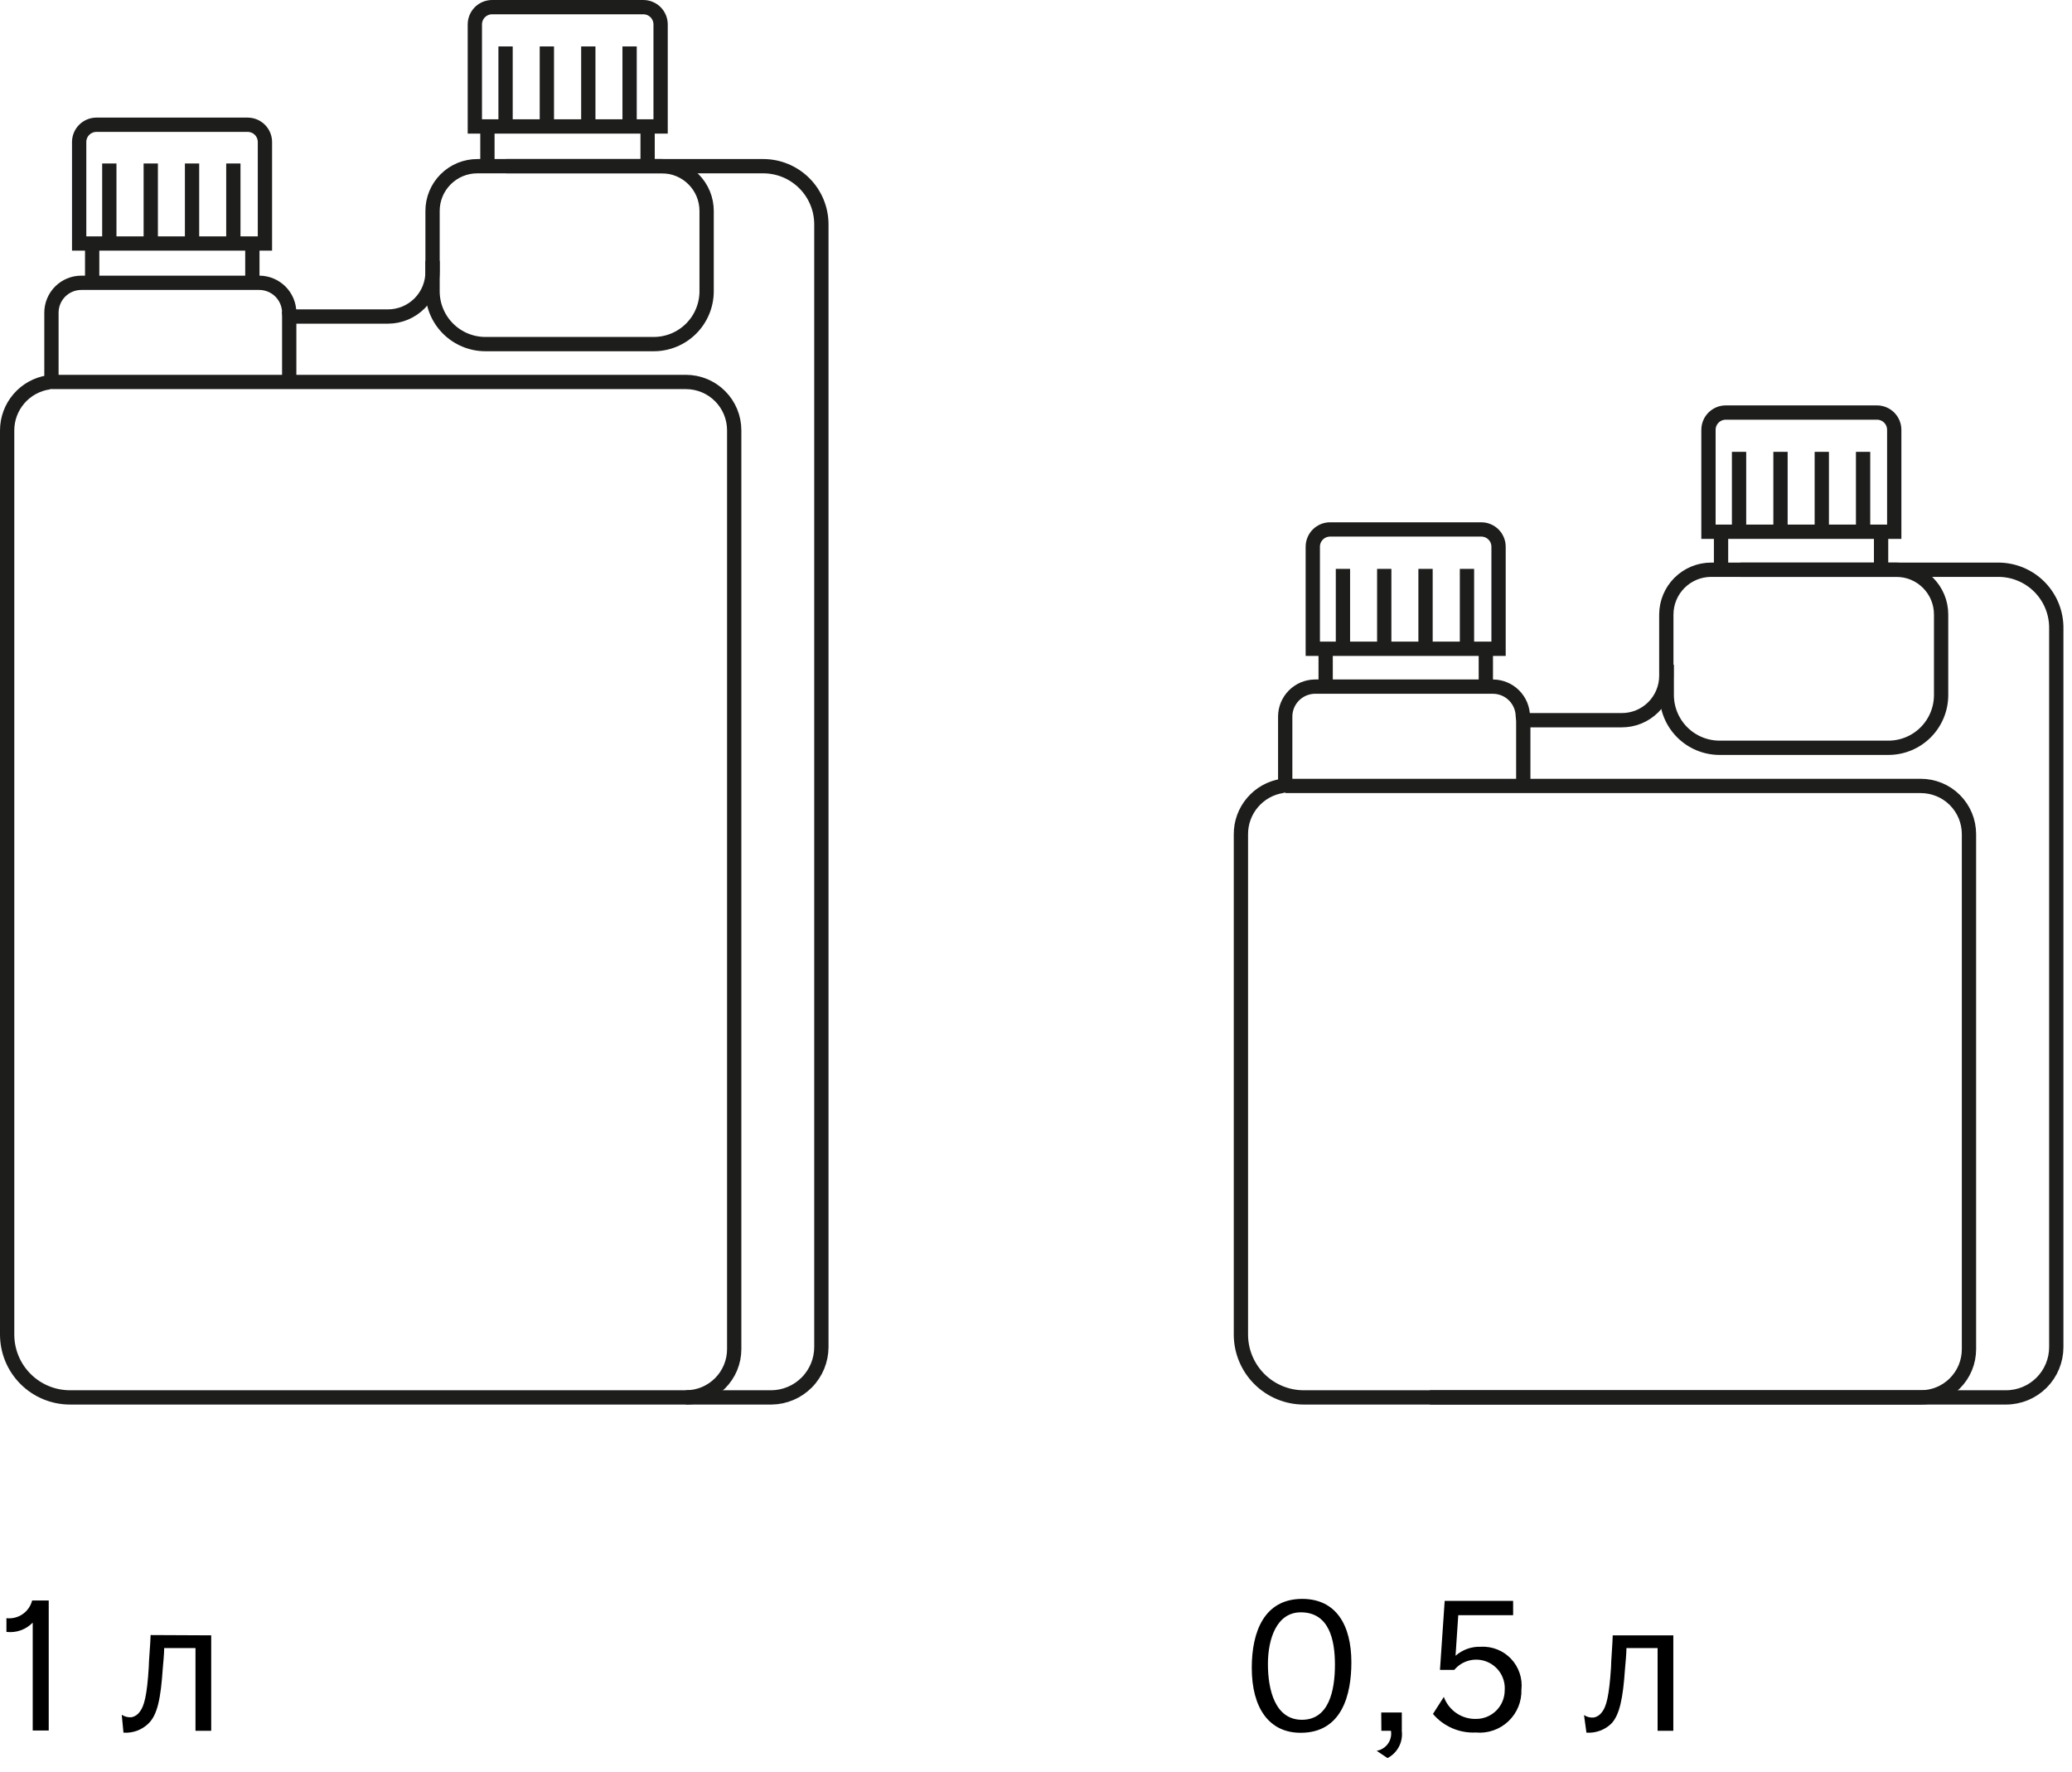 <?xml version="1.0" encoding="UTF-8"?> <svg xmlns="http://www.w3.org/2000/svg" width="145" height="124" viewBox="0 0 145 124" fill="none"> <path d="M0.45 113.24C0.849 113.286 1.252 113.186 1.583 112.958C1.914 112.73 2.151 112.39 2.25 112H3.41V121.1H2.29V113.55C2.054 113.793 1.766 113.978 1.446 114.091C1.127 114.204 0.786 114.241 0.45 114.2V113.24Z" fill="black"></path> <path d="M14.78 114.44V121.12H13.68V115.33H11.49C11.49 115.69 11.42 116.46 11.39 116.77C11.25 118.85 11.02 120 10.39 120.61C10.16 120.834 9.885 121.007 9.584 121.118C9.282 121.228 8.96 121.273 8.64 121.25L8.52 120C8.727 120.136 8.974 120.196 9.22 120.17C9.448 120.119 9.648 119.983 9.78 119.79C10.09 119.4 10.29 118.64 10.41 116.68C10.41 116.26 10.53 114.98 10.54 114.42L14.78 114.44Z" fill="black"></path> <path d="M94.57 116.33C94.57 118.51 93.96 121.26 91.02 121.26C88.83 121.26 87.6 119.55 87.6 116.71C87.6 114.19 88.47 111.89 91.13 111.89C93.49 111.89 94.57 113.71 94.57 116.33ZM93.42 116.49C93.42 114.76 93.02 112.83 91.03 112.83C89.35 112.83 88.73 114.67 88.73 116.45C88.73 118.23 89.22 120.35 91.11 120.35C93 120.35 93.42 118.31 93.42 116.49V116.49Z" fill="black"></path> <path d="M96.66 119.84H98.1V121.14C98.145 121.519 98.073 121.903 97.895 122.241C97.716 122.579 97.439 122.854 97.1 123.03L96.34 122.52C96.658 122.466 96.941 122.289 97.129 122.026C97.316 121.764 97.392 121.438 97.34 121.12H96.67L96.66 119.84Z" fill="black"></path> <path d="M101.86 115.87C102.348 115.441 102.981 115.216 103.63 115.24C104.022 115.219 104.415 115.283 104.78 115.429C105.145 115.574 105.474 115.798 105.744 116.083C106.014 116.368 106.219 116.709 106.344 117.082C106.47 117.454 106.513 117.849 106.47 118.24C106.483 118.654 106.408 119.066 106.25 119.449C106.091 119.831 105.854 120.176 105.552 120.46C105.25 120.743 104.892 120.96 104.5 121.094C104.108 121.229 103.692 121.279 103.28 121.24C102.714 121.268 102.148 121.166 101.628 120.94C101.108 120.715 100.647 120.373 100.28 119.94L101.04 118.75C101.208 119.211 101.516 119.608 101.922 119.885C102.327 120.161 102.809 120.303 103.3 120.29C103.83 120.29 104.339 120.079 104.714 119.704C105.089 119.329 105.3 118.82 105.3 118.29C105.331 117.868 105.228 117.446 105.004 117.086C104.781 116.726 104.449 116.447 104.056 116.288C103.664 116.129 103.231 116.098 102.82 116.201C102.409 116.304 102.041 116.535 101.77 116.86H100.77L101.1 112.03H105.89V113.03H102.05L101.86 115.87Z" fill="black"></path> <path d="M117.1 114.44V121.12H116V115.33H113.82C113.82 115.69 113.75 116.46 113.72 116.77C113.58 118.85 113.34 120 112.77 120.61C112.54 120.834 112.265 121.007 111.963 121.117C111.662 121.227 111.34 121.273 111.02 121.25L110.85 120.02C111.056 120.157 111.304 120.218 111.55 120.19C111.778 120.139 111.978 120.003 112.11 119.81C112.42 119.42 112.61 118.66 112.74 116.7C112.74 116.28 112.85 115 112.86 114.44H117.1Z" fill="black"></path> <path d="M89.94 54.74V50.14C89.942 49.592 90.159 49.066 90.544 48.675C90.929 48.285 91.452 48.06 92 48.05H104.48C105.034 48.053 105.564 48.274 105.955 48.665C106.346 49.056 106.567 49.587 106.57 50.14V50.14C106.57 50.175 106.577 50.21 106.591 50.242C106.604 50.274 106.624 50.303 106.65 50.328C106.675 50.352 106.705 50.371 106.737 50.383C106.77 50.396 106.805 50.401 106.84 50.4H113.49C113.898 50.401 114.303 50.322 114.681 50.167C115.059 50.012 115.402 49.784 115.692 49.496C115.982 49.208 116.212 48.866 116.369 48.489C116.527 48.113 116.609 47.708 116.61 47.3V43C116.613 42.169 116.945 41.373 117.533 40.786C118.122 40.2 118.919 39.87 119.75 39.87H139.8C140.342 39.865 140.881 39.968 141.382 40.174C141.884 40.38 142.34 40.684 142.722 41.069C143.104 41.454 143.405 41.912 143.608 42.416C143.81 42.919 143.909 43.458 143.9 44V94.28C143.897 95.212 143.525 96.105 142.866 96.763C142.206 97.421 141.312 97.79 140.38 97.79H91.24C90.075 97.79 88.957 97.328 88.132 96.505C87.307 95.682 86.843 94.565 86.84 93.4V58.4C86.832 57.582 87.119 56.789 87.648 56.165C88.177 55.54 88.912 55.127 89.72 55C89.782 54.99 89.838 54.959 89.879 54.911C89.919 54.863 89.941 54.803 89.94 54.74V54.74Z" stroke="#1D1D1B" stroke-miterlimit="10"></path> <path d="M106.6 50.06V54.84" stroke="#1D1D1B" stroke-miterlimit="10"></path> <path d="M89.94 55H134.41C134.853 54.999 135.293 55.085 135.703 55.254C136.113 55.422 136.485 55.67 136.799 55.983C137.113 56.297 137.363 56.669 137.533 57.078C137.702 57.488 137.79 57.927 137.79 58.37V94.42C137.79 94.863 137.702 95.302 137.533 95.712C137.363 96.121 137.113 96.493 136.799 96.806C136.485 97.12 136.113 97.368 135.703 97.536C135.293 97.705 134.853 97.791 134.41 97.79H100.07" stroke="#1D1D1B" stroke-miterlimit="10"></path> <path d="M116.64 46.52V48.64C116.643 49.62 117.034 50.558 117.727 51.25C118.421 51.942 119.36 52.33 120.34 52.33H132.14C132.625 52.331 133.106 52.237 133.555 52.052C134.004 51.867 134.412 51.596 134.756 51.253C135.099 50.91 135.372 50.503 135.558 50.054C135.744 49.606 135.84 49.125 135.84 48.64V43C135.84 42.588 135.759 42.18 135.601 41.8C135.443 41.419 135.211 41.074 134.92 40.783C134.628 40.492 134.282 40.262 133.901 40.105C133.52 39.949 133.112 39.869 132.7 39.87H121.8" stroke="#1D1D1B" stroke-miterlimit="10"></path> <path d="M131.64 39.91V37.49V39.81" stroke="#1D1D1B" stroke-miterlimit="10"></path> <path d="M120.44 37.5V39.81" stroke="#1D1D1B" stroke-miterlimit="10"></path> <path d="M103.98 45.5V47.99" stroke="#1D1D1B" stroke-miterlimit="10"></path> <path d="M92.77 45.5V47.99" stroke="#1D1D1B" stroke-miterlimit="10"></path> <path d="M132.56 37.21H119.56V30.08C119.56 29.759 119.687 29.451 119.914 29.224C120.141 28.997 120.449 28.87 120.77 28.87H131.37C131.687 28.875 131.99 29.005 132.213 29.231C132.435 29.458 132.56 29.762 132.56 30.08L132.56 37.21Z" stroke="#1D1D1B" stroke-miterlimit="10"></path> <path d="M104.87 45.4H91.87V38.26C91.87 37.939 91.998 37.631 92.224 37.404C92.451 37.178 92.759 37.05 93.08 37.05H103.66C103.981 37.05 104.289 37.178 104.516 37.404C104.743 37.631 104.87 37.939 104.87 38.26V45.4Z" stroke="#1D1D1B" stroke-miterlimit="10"></path> <path d="M93.98 45.41V39.81" stroke="#1D1D1B" stroke-miterlimit="10"></path> <path d="M96.87 45.41V39.81" stroke="#1D1D1B" stroke-miterlimit="10"></path> <path d="M99.76 45.41V39.81" stroke="#1D1D1B" stroke-miterlimit="10"></path> <path d="M102.66 45.41V39.81" stroke="#1D1D1B" stroke-miterlimit="10"></path> <path d="M121.7 37.22V31.62" stroke="#1D1D1B" stroke-miterlimit="10"></path> <path d="M124.6 37.22V31.62" stroke="#1D1D1B" stroke-miterlimit="10"></path> <path d="M127.49 37.22V31.62" stroke="#1D1D1B" stroke-miterlimit="10"></path> <path d="M130.38 37.22V31.62" stroke="#1D1D1B" stroke-miterlimit="10"></path> <path d="M45.32 11.54V9.13V11.44" stroke="#1D1D1B" stroke-miterlimit="10"></path> <path d="M34.11 9.13V11.44" stroke="#1D1D1B" stroke-miterlimit="10"></path> <path d="M17.66 17.13V19.62" stroke="#1D1D1B" stroke-miterlimit="10"></path> <path d="M6.45 17.13V19.62" stroke="#1D1D1B" stroke-miterlimit="10"></path> <path d="M46.23 8.85L33.23 8.85V1.71C33.23 1.389 33.358 1.081 33.584 0.854C33.811 0.627 34.119 0.5 34.44 0.5L45.02 0.5C45.341 0.5 45.649 0.627 45.876 0.854C46.102 1.081 46.23 1.389 46.23 1.71V8.85Z" stroke="#1D1D1B" stroke-miterlimit="10"></path> <path d="M18.54 17.04H5.54V9.9C5.55 9.59 5.679 9.295 5.901 9.077C6.123 8.859 6.419 8.735 6.73 8.73L17.33 8.73C17.651 8.73 17.959 8.857 18.186 9.084C18.413 9.311 18.54 9.619 18.54 9.94V17.04V17.04Z" stroke="#1D1D1B" stroke-miterlimit="10"></path> <path d="M7.65 17.04V11.44" stroke="#1D1D1B" stroke-miterlimit="10"></path> <path d="M10.55 17.04V11.44" stroke="#1D1D1B" stroke-miterlimit="10"></path> <path d="M13.44 17.04V11.44" stroke="#1D1D1B" stroke-miterlimit="10"></path> <path d="M16.33 17.04V11.44" stroke="#1D1D1B" stroke-miterlimit="10"></path> <path d="M35.38 8.85V3.25" stroke="#1D1D1B" stroke-miterlimit="10"></path> <path d="M38.27 8.85V3.25" stroke="#1D1D1B" stroke-miterlimit="10"></path> <path d="M41.17 8.85V3.25" stroke="#1D1D1B" stroke-miterlimit="10"></path> <path d="M44.06 8.85V3.25" stroke="#1D1D1B" stroke-miterlimit="10"></path> <path d="M3.6 26.49V21.88C3.6 21.326 3.82 20.794 4.212 20.402C4.604 20.01 5.136 19.79 5.69 19.79H18.15C18.703 19.793 19.234 20.014 19.625 20.405C20.016 20.796 20.237 21.326 20.24 21.88V21.88C20.24 21.95 20.267 22.017 20.316 22.067C20.364 22.118 20.43 22.147 20.5 22.15H27.15C27.562 22.15 27.97 22.068 28.351 21.91C28.731 21.751 29.077 21.518 29.367 21.226C29.657 20.933 29.886 20.585 30.041 20.203C30.196 19.821 30.274 19.412 30.27 19V14.77C30.269 14.357 30.349 13.948 30.506 13.567C30.664 13.185 30.895 12.839 31.187 12.547C31.479 12.255 31.825 12.024 32.207 11.866C32.588 11.709 32.997 11.629 33.41 11.63H53.41C54.488 11.63 55.521 12.057 56.284 12.819C57.047 13.58 57.477 14.612 57.48 15.69V94.27C57.477 95.196 57.111 96.084 56.46 96.742C55.809 97.401 54.926 97.777 54 97.79H4.89C3.725 97.787 2.608 97.323 1.785 96.498C0.962 95.673 0.5 94.555 0.5 93.39V30.12C0.5 29.308 0.79 28.523 1.319 27.907C1.847 27.291 2.578 26.884 3.38 26.76C3.442 26.746 3.497 26.712 3.537 26.663C3.577 26.614 3.599 26.553 3.6 26.49V26.49Z" stroke="#1D1D1B" stroke-miterlimit="10"></path> <path d="M20.24 21.8V26.59" stroke="#1D1D1B" stroke-miterlimit="10"></path> <path d="M30.27 18.25V20.38C30.27 21.361 30.66 22.302 31.354 22.996C32.048 23.69 32.989 24.08 33.97 24.08H45.75C46.731 24.08 47.672 23.69 48.366 22.996C49.06 22.302 49.45 21.361 49.45 20.38V14.77C49.451 14.357 49.371 13.948 49.214 13.567C49.056 13.185 48.825 12.839 48.533 12.547C48.241 12.255 47.895 12.024 47.513 11.866C47.132 11.709 46.723 11.629 46.31 11.63H35.42" stroke="#1D1D1B" stroke-miterlimit="10"></path> <path d="M3.6 26.73H48C48.896 26.73 49.756 27.086 50.39 27.72C51.024 28.354 51.38 29.214 51.38 30.11V94.41C51.38 94.854 51.293 95.293 51.123 95.704C50.953 96.114 50.704 96.486 50.39 96.8C50.076 97.114 49.704 97.363 49.294 97.533C48.883 97.703 48.444 97.79 48 97.79" stroke="#1D1D1B" stroke-miterlimit="10"></path> </svg> 
